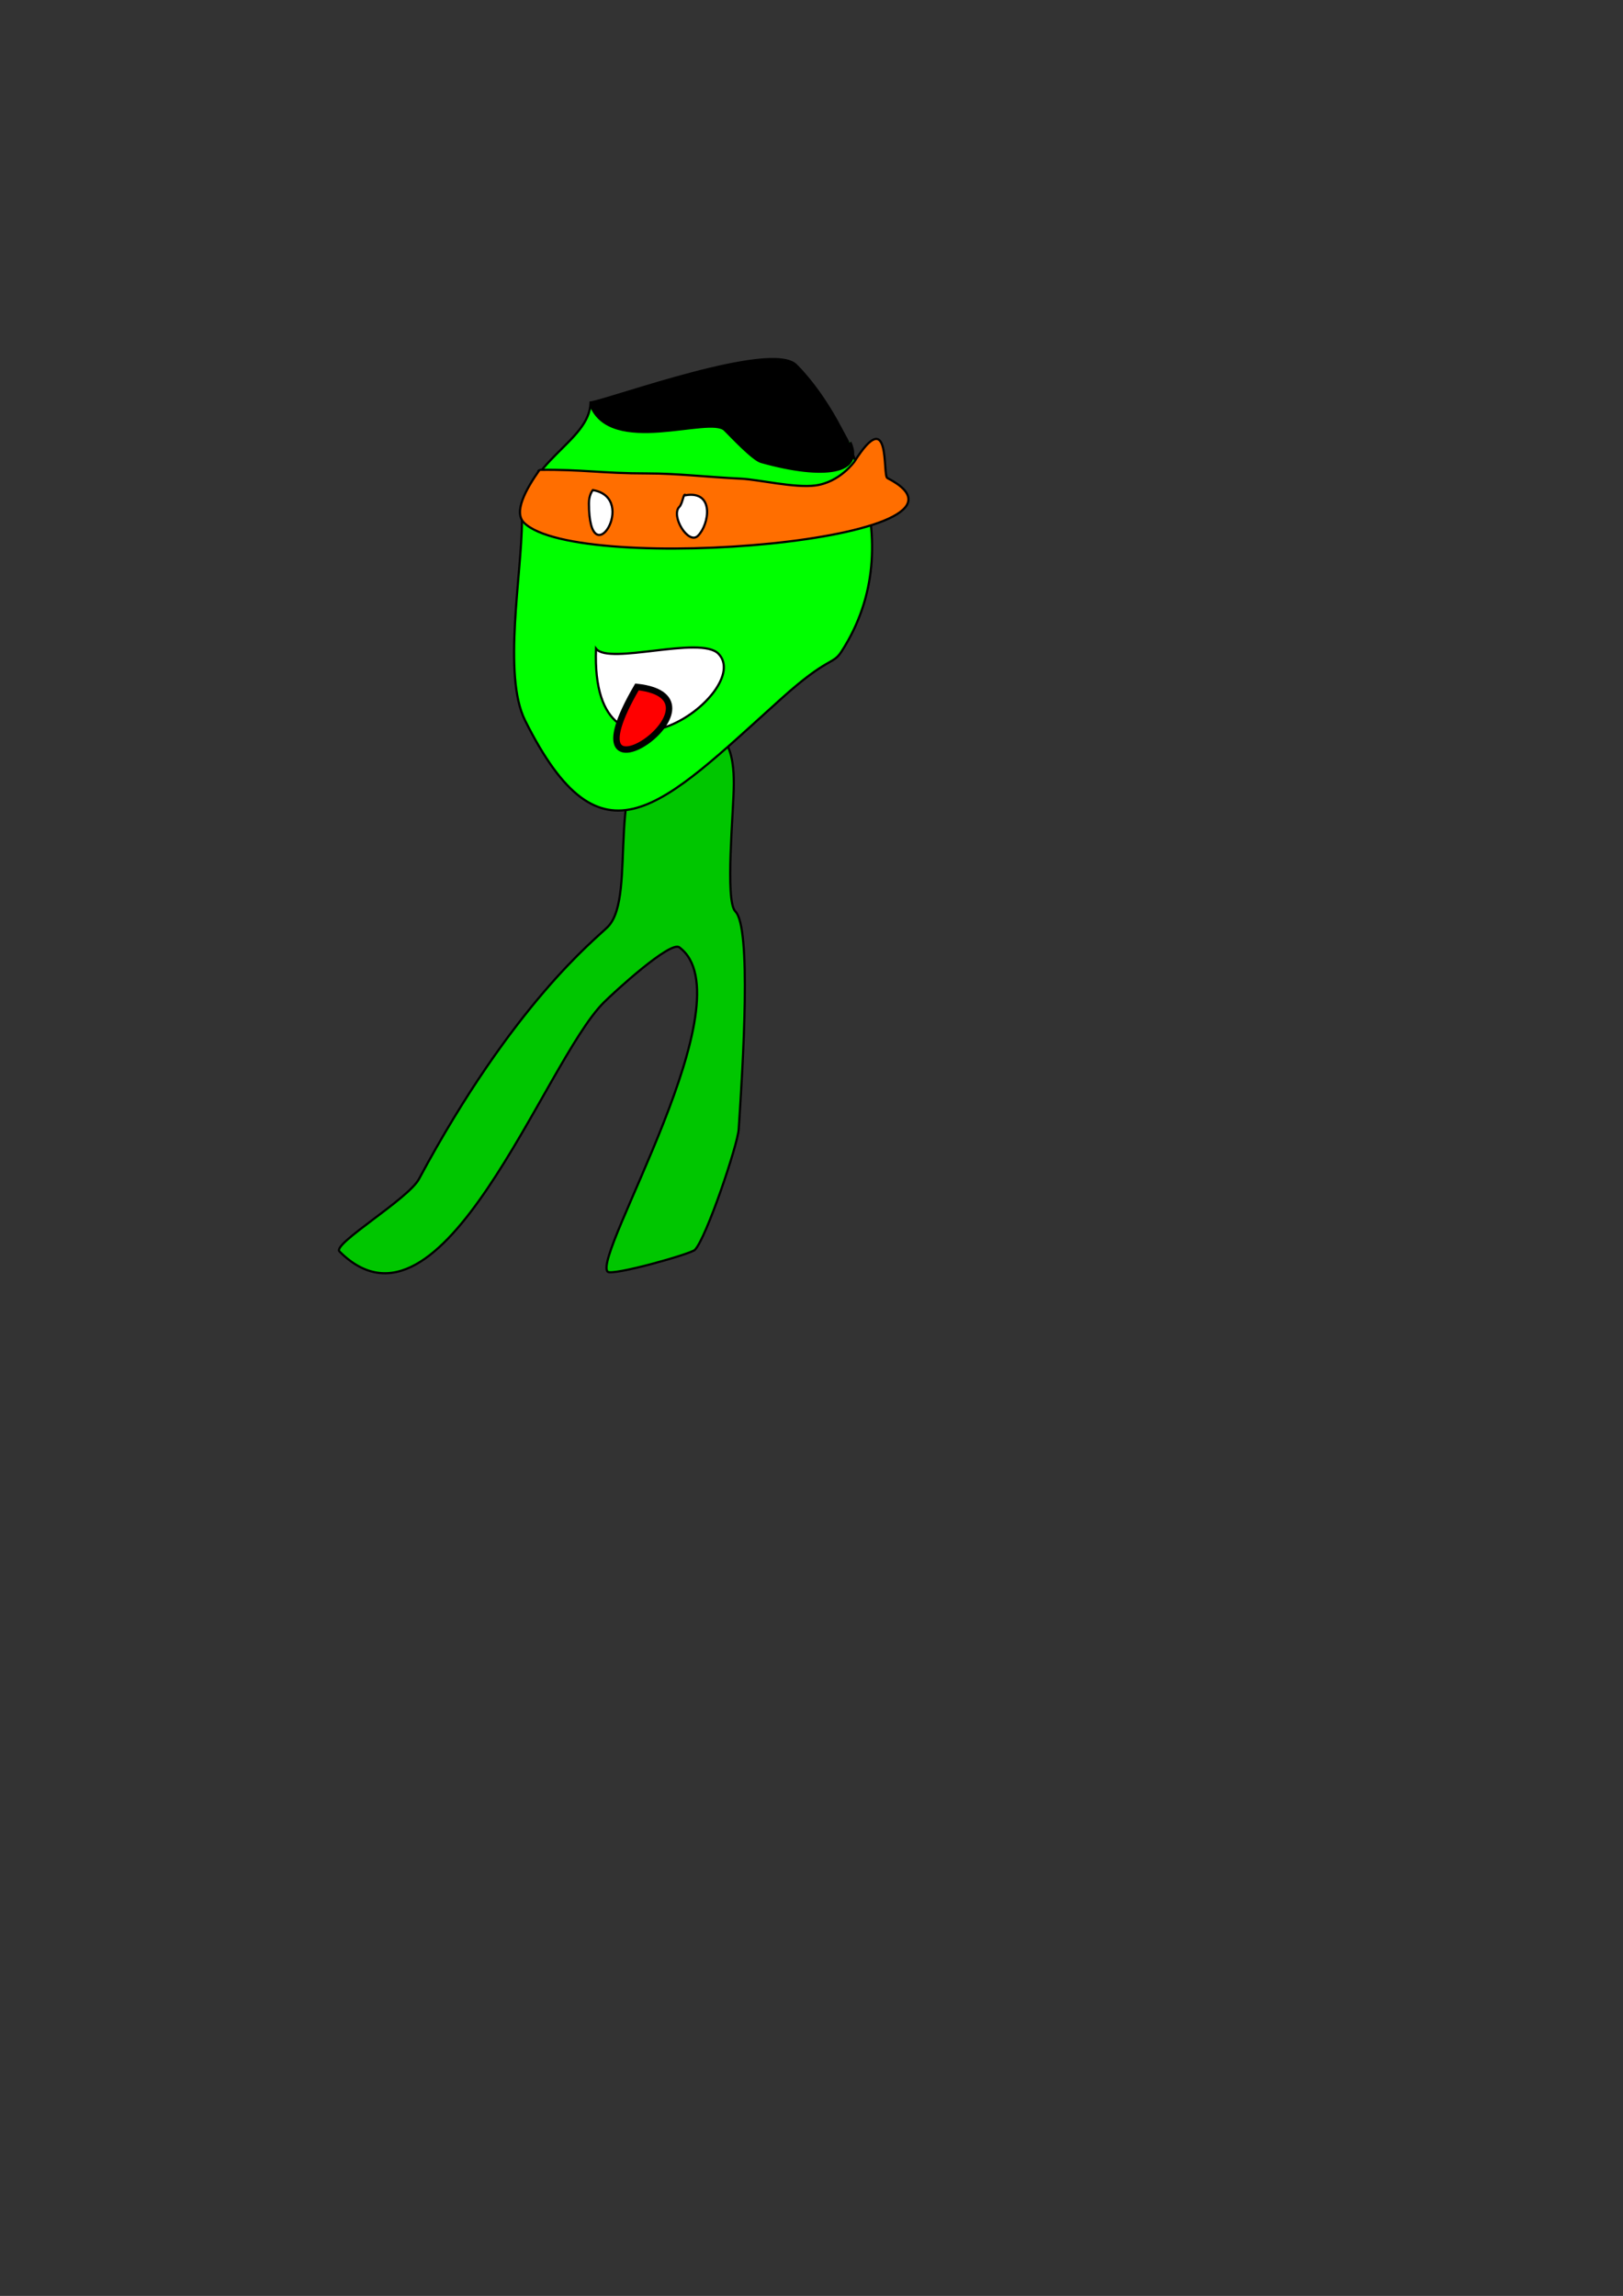 <?xml version="1.0" encoding="UTF-8" standalone="no"?>
<!-- Created with Inkscape (http://www.inkscape.org/) -->
<svg xmlns:inkscape="http://www.inkscape.org/namespaces/inkscape" xmlns:rdf="http://www.w3.org/1999/02/22-rdf-syntax-ns#" xmlns="http://www.w3.org/2000/svg" xmlns:xlink="http://www.w3.org/1999/xlink" xmlns:ns1="http://sozi.baierouge.fr" xmlns:cc="http://creativecommons.org/ns#" xmlns:dc="http://purl.org/dc/elements/1.1/" xmlns:sodipodi="http://sodipodi.sourceforge.net/DTD/sodipodi-0.dtd" id="svg2" sodipodi:docname="char1.svg" viewBox="0 0 744.09 1052.4" version="1.1" inkscape:version="0.48.4 r9939">
<rect x="0" y="0" width="744.09" height="1052.4" fill="#333333" stroke="none"/>
<sodipodi:namedview id="base" bordercolor="#666666" inkscape:pageshadow="2" inkscape:window-y="0" pagecolor="#ffffff" inkscape:window-height="996" inkscape:window-maximized="0" inkscape:zoom="0.98994949" inkscape:window-x="0" showgrid="false" borderopacity="1.0" inkscape:current-layer="layer1" inkscape:cx="331.03034" inkscape:cy="585.60547" inkscape:window-width="952" inkscape:pageopacity="0.0" inkscape:document-units="px"/>
<g id="layer1" inkscape:label="Layer 1" inkscape:groupmode="layer">
<path id="path3873" sodipodi:nodetypes="sssssssssscs" style="stroke:#000000;stroke-width:1px;fill:#00c600" inkscape:connector-curvature="0" d="m336.43 359.22c0 12.401-4.177 53.68 0.714 58.571 7.41 7.41 3.548 69.063 1.528 99.848-0.47 7.163-14.966 50.145-20.095 55.275-1.949 1.949-37.933 12.067-40 10-7.237-7.237 64.673-125.2 32.854-148.69-4.103-3.03-29.615 20.3-34.668 25.353-27.444 27.444-73.905 161.29-121.13 114.06-3.39-3.39 31.535-24.024 36.458-33.199 43.23-80.559 80.745-109.77 86.479-115.5 14.507-14.507-3.326-74.878 26.565-87.714s31.292 10.703 31.292 22z"/>
<path id="path3049" sodipodi:nodetypes="cssccsssssc" style="stroke:#000000;stroke-width:1px;fill:#00ff00" inkscape:connector-curvature="0" d="m270.64 185.48c9.201 24.036 54.837 4.835 61.619 11.617 2.778 2.778 12.885 13.587 16.668 14.647 28.937 8.112 47.398 5.303 40.911-9.091m-119.12-18.152c-0.142 18.249-31.429 27.122-31.429 54.286 0 24.016-8.966 70.639 1.429 91.429 35.194 70.388 62.139 39.867 117.53-10.009 21.519-19.376 23.497-15.305 27.468-21.42 33.283-51.24-0.04-110.75-20.714-131.43-11.32-11.32-84.16 15.455-94.286 17.143z"/>
<path id="path3859" sodipodi:nodetypes="cssssssc" style="stroke:#000000;stroke-width:1px;fill:#ff6e00" inkscape:connector-curvature="0" d="m247.37 215.37c19.912-0.23 28.296 1.641 49.433 1.641 13.618 0 26.885 1.626 42.995 2.413 7.827 0.383 24.616 4.351 33.985 3.117 11.326-1.491 17.97-10.988 18-11.036 16.845-26.548 12.719 6.43 15.04 7.623 55.102 28.316-142.16 44.9-166.59 20.465-4.833-4.833 0.676-15.054 7.139-24.224z"/>
<path id="path3056" style="stroke:#000000;stroke-width:1px;fill:#ffffff" inkscape:connector-curvature="0" d="m271.79 224.65c-0.332 0.414-1.786 2.37-1.786 6.071 0 34.279 23.096-2.52 1.786-6.071z"/>
<path id="path3058" style="stroke:#000000;stroke-width:1px;fill:#ffffff" inkscape:connector-curvature="0" d="m314.29 227.01c-0.936-1.396-1.249 3.749-2.857 5.357-4.037 4.037 4.169 17.617 8.571 13.214 5.173-5.173 7.725-20.811-5.714-18.571z"/>
<path id="path3836" style="stroke:#000000;stroke-width:1px;fill:#ffffff" inkscape:connector-curvature="0" d="m273.25 297.32c5.909 7.705 47.719-6.071 56.063 2.273 17.254 17.254-58.805 71.755-56.063-2.273z"/>
<path id="path3064" style="stroke:#000000;stroke-width:2.946;fill:#ff0000" inkscape:connector-curvature="0" d="m292.03 314.87c-36.145 61.934 46.773 5.197 0 0z"/>
<path id="path3863" style="stroke:#000000;stroke-width:1.354;fill:#000000" inkscape:connector-curvature="0" d="m371.28 215.25c-6.523-0.727-10.996-1.483-16.56-2.799-7.508-1.776-8.167-2.2-17.34-11.139-3.674-3.58-6.205-5.641-7.32-5.961-2.487-0.713-5.776-0.609-15.819 0.503-13.405 1.484-19.599 1.749-24.764 1.06-8.143-1.086-13.152-3.641-16.309-8.32-1.776-2.633-2.062-3.834-0.911-3.834 0.402 0 7.505-2.022 15.784-4.494 33.25-9.926 47.915-13.469 60.51-14.62 5.663-0.517 12.479 0.101 14.589 1.324 3.875 2.246 16.222 19.017 23.576 32.023 3.759 6.648 4.311 9.006 2.796 11.935-1.79 3.462-9.514 5.293-18.232 4.321z"/>
</g>
</svg>
